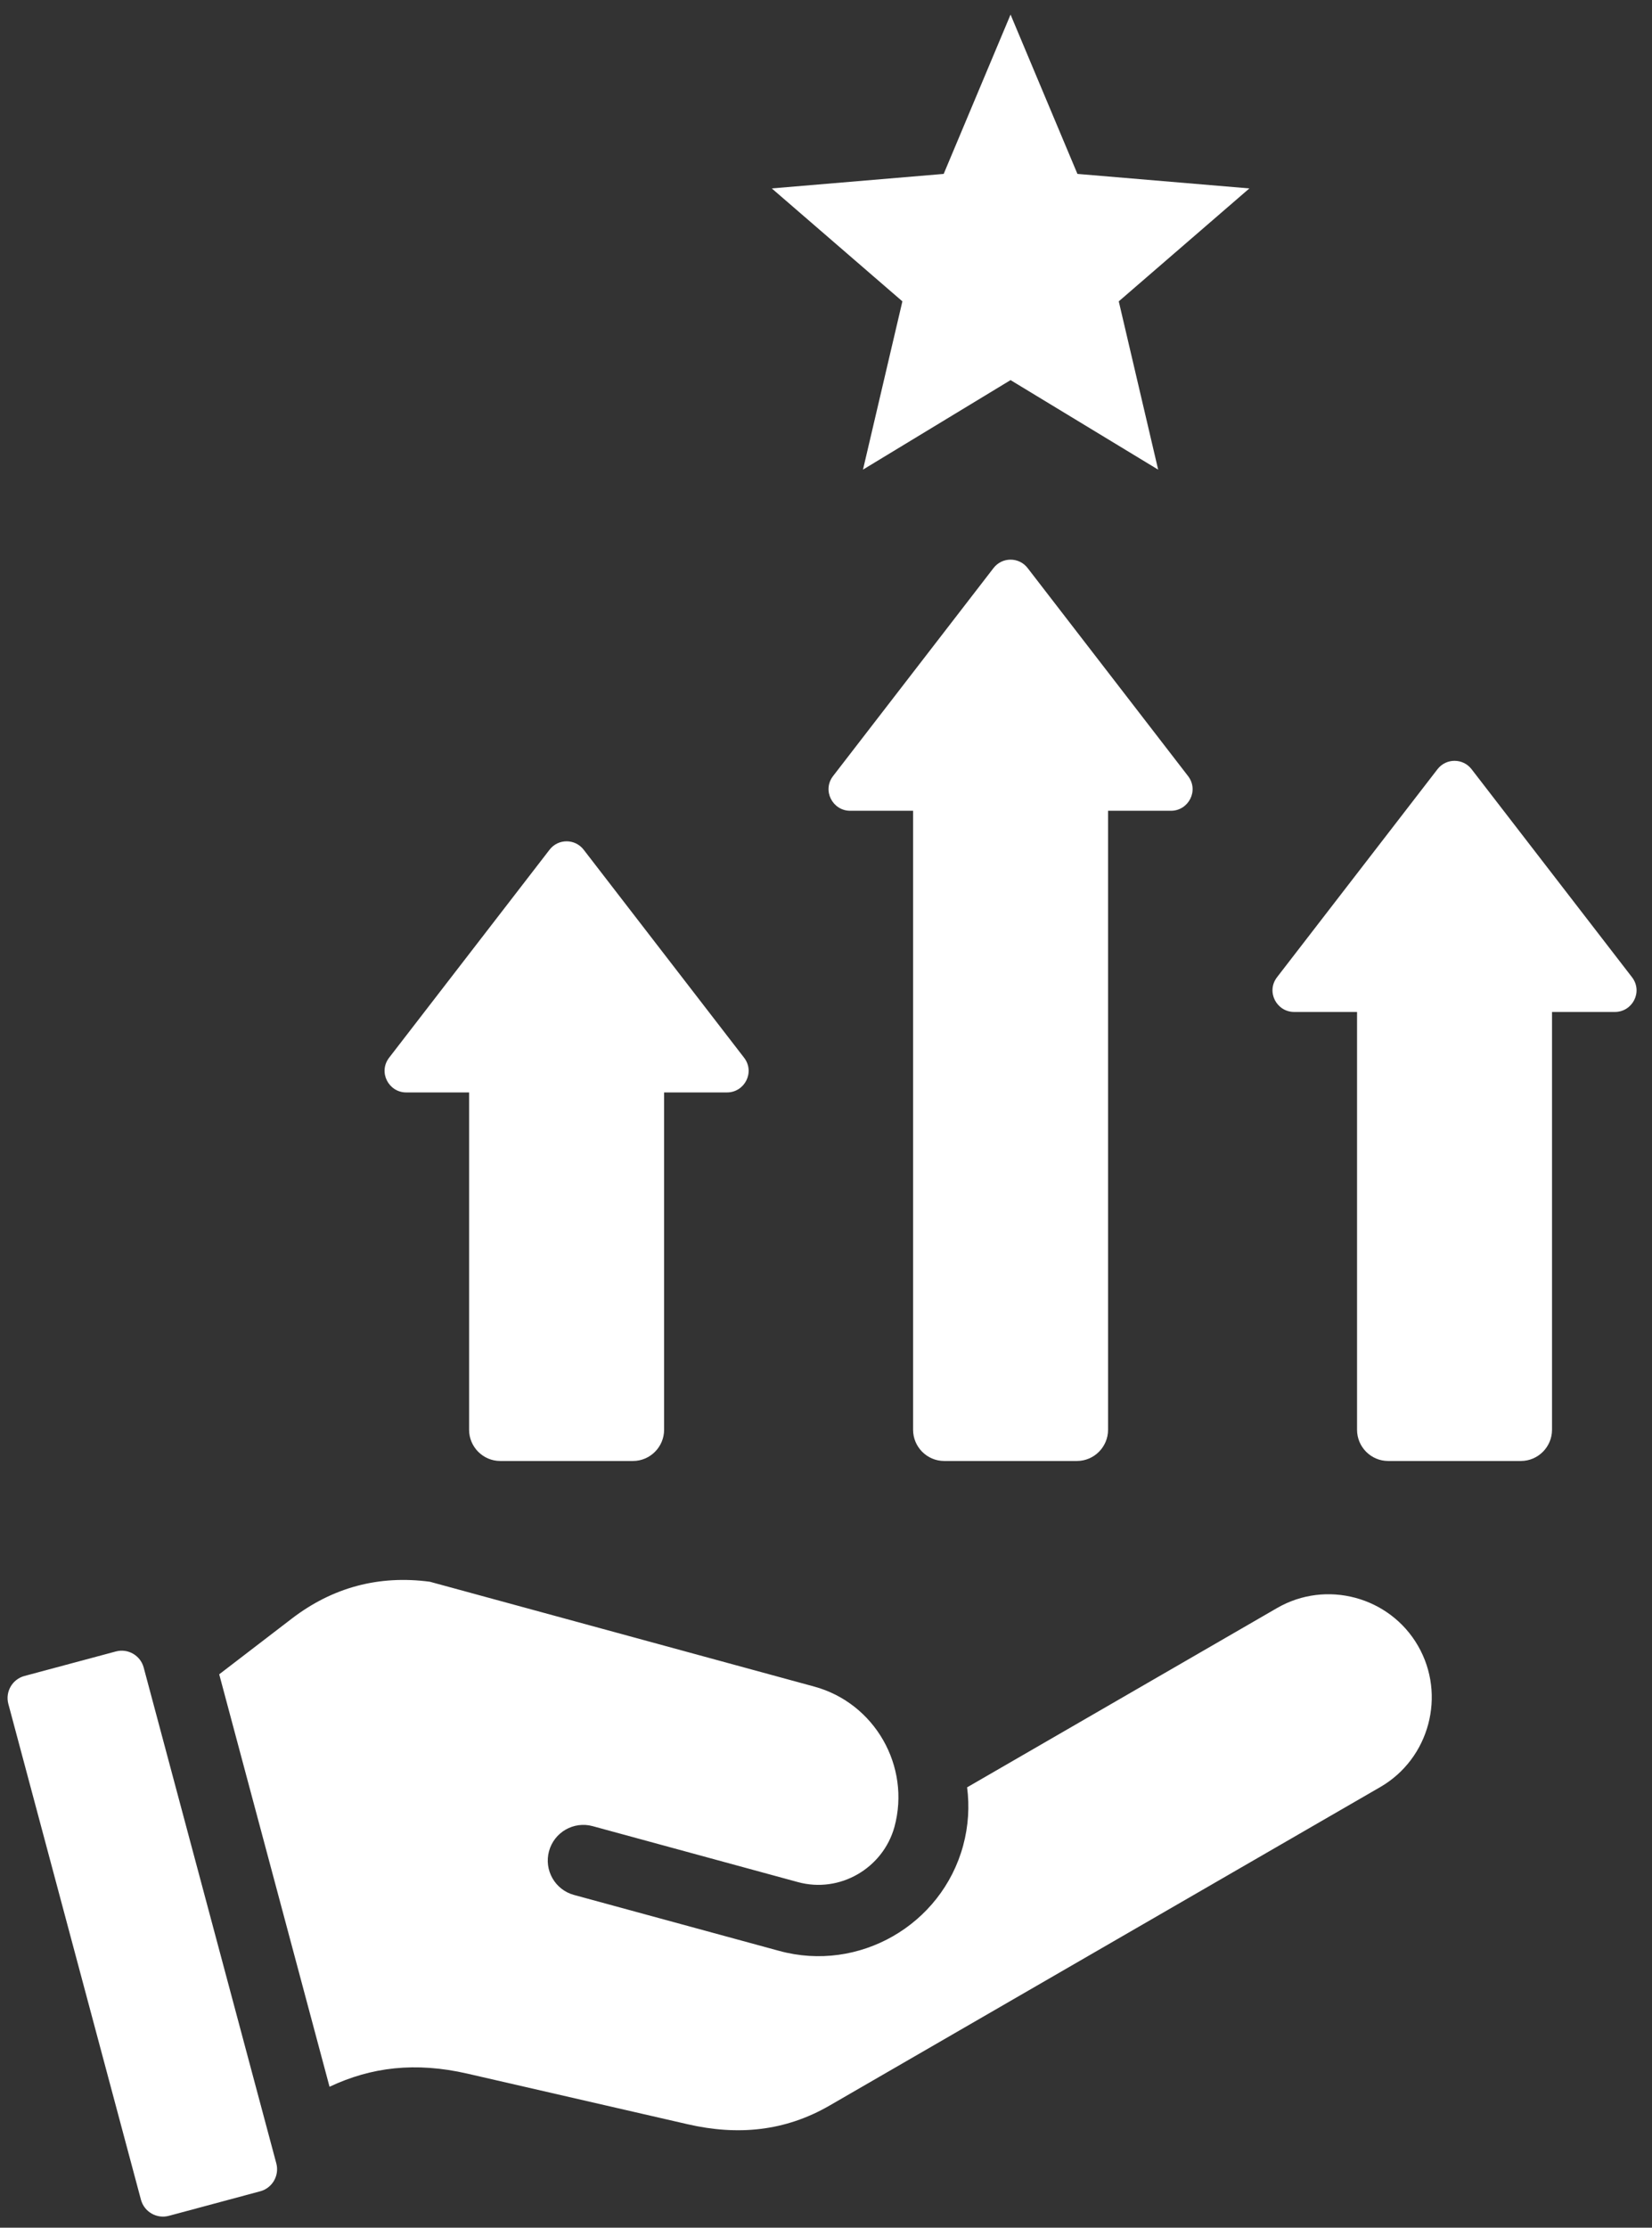 <svg 
 xmlns="http://www.w3.org/2000/svg"
 xmlns:xlink="http://www.w3.org/1999/xlink"
 width="46px" height="62px">
<rect width="100%" height="100%" fill="#333333" stroke="none"/>
<path fill-rule="evenodd"  fill="rgb(255, 255, 255)"
 d="M36.035,28.164 C35.547,28.164 35.248,27.601 35.560,27.196 L40.027,21.408 C40.267,21.097 40.736,21.097 40.976,21.408 L45.442,27.196 C45.755,27.601 45.456,28.164 44.967,28.164 L43.216,28.164 L43.216,39.792 C43.216,40.271 42.826,40.661 42.349,40.661 L38.654,40.661 C38.176,40.661 37.787,40.271 37.787,39.792 L37.787,28.164 L36.035,28.164 ZM6.104,46.598 L9.176,58.077 C10.335,57.530 11.565,57.379 13.019,57.713 L19.151,59.121 C20.547,59.441 21.860,59.317 23.100,58.600 L38.434,49.736 C39.802,48.945 40.275,47.176 39.485,45.806 C38.695,44.436 36.929,43.962 35.561,44.753 L26.929,49.744 C26.998,50.272 26.966,50.821 26.819,51.365 C26.217,53.580 23.914,54.900 21.702,54.297 L15.984,52.739 C15.456,52.596 15.144,52.051 15.287,51.522 C15.430,50.993 15.975,50.680 16.503,50.824 L22.221,52.382 C23.381,52.698 24.585,52.001 24.906,50.845 C25.364,49.159 24.358,47.399 22.674,46.940 L11.970,44.022 C10.549,43.833 9.259,44.178 8.121,45.051 L6.104,46.598 ZM4.001,46.410 L7.694,60.210 C7.784,60.547 7.583,60.896 7.247,60.986 L4.700,61.670 C4.363,61.759 4.015,61.558 3.925,61.222 L0.232,47.421 C0.142,47.085 0.343,46.736 0.679,46.645 L3.227,45.962 C3.563,45.872 3.911,46.073 4.001,46.410 ZM28.139,0.406 L30.001,4.840 L34.789,5.244 L31.152,8.387 L32.249,13.071 L28.139,10.579 L24.030,13.070 L25.127,8.387 L21.490,5.244 L26.277,4.840 L28.139,0.406 ZM11.311,30.404 C10.823,30.404 10.524,29.841 10.836,29.436 L15.303,23.648 C15.543,23.337 16.011,23.337 16.252,23.648 L20.718,29.436 C21.031,29.841 20.732,30.404 20.243,30.404 L18.492,30.404 L18.492,39.792 C18.492,40.271 18.102,40.661 17.625,40.661 L13.930,40.661 C13.452,40.661 13.062,40.271 13.062,39.792 L13.062,30.404 L11.311,30.404 ZM23.673,22.565 C23.185,22.565 22.886,22.001 23.198,21.597 L27.665,15.809 C27.905,15.498 28.374,15.498 28.614,15.809 L33.080,21.597 C33.393,22.002 33.094,22.565 32.605,22.565 L30.854,22.565 L30.854,39.792 C30.854,40.271 30.464,40.661 29.987,40.661 L26.292,40.661 C25.814,40.661 25.425,40.271 25.425,39.792 L25.425,22.565 L23.673,22.565 Z"/>
</svg>